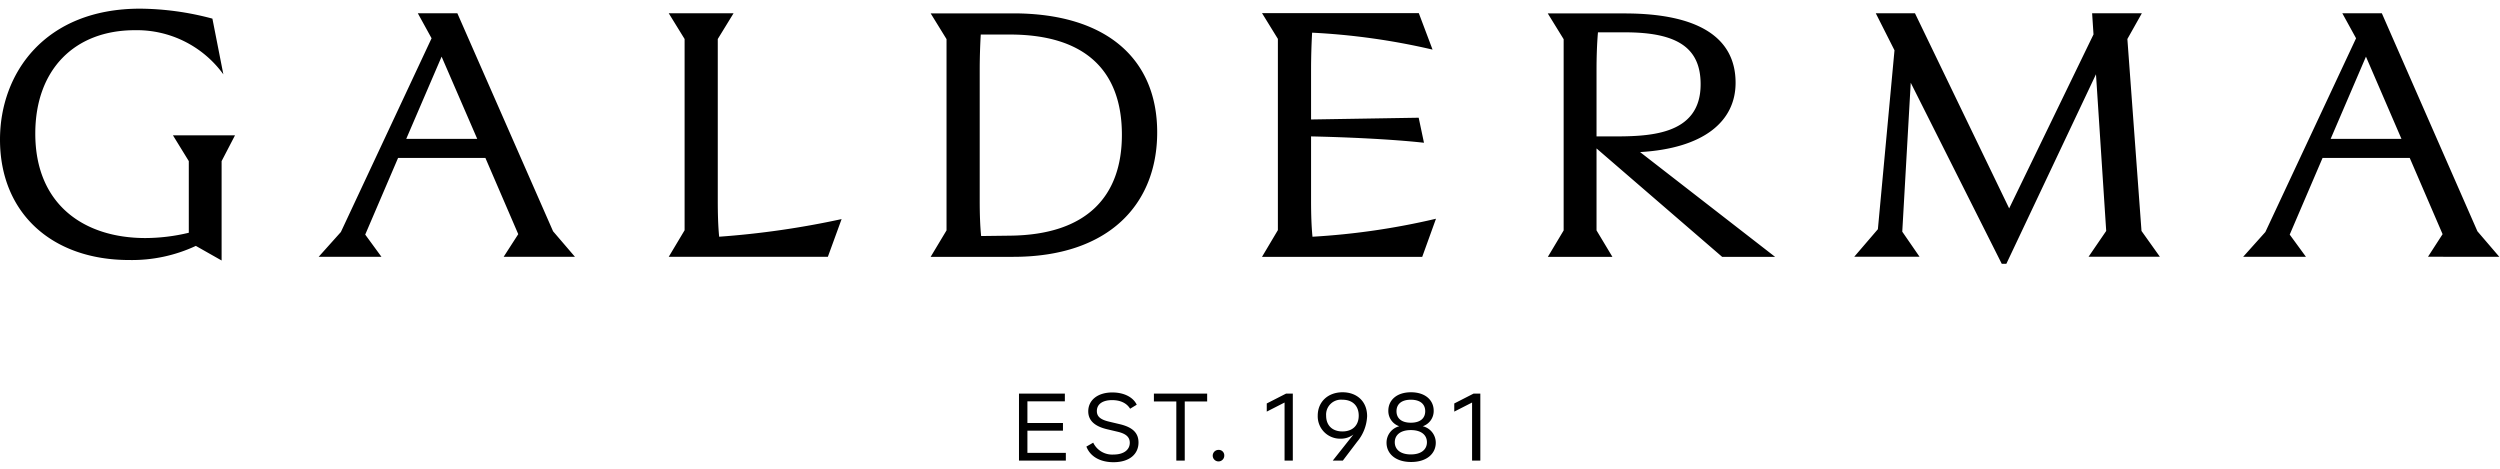 <svg width="320" height="60" fill="none" xmlns="http://www.w3.org/2000/svg"><g clip-path="url(#a)" fill="#000"><path d="M24.166 20.622v9.17c-1.82.441-3.683.668-5.555.678-7.867 0-14.094-4.293-14.094-13.37 0-8.222 5.06-13.234 12.74-13.234A13.674 13.674 0 0 1 28.59 9.518l-1.402-7.133a36.555 36.555 0 0 0-9.254-1.276C5.737 1.11 0 9.373 0 17.866c0 9.395 6.638 15.416 16.533 15.416a19.302 19.302 0 0 0 8.534-1.808l3.299 1.869v-12.72l1.714-3.299h-7.942l2.028 3.298ZM58.539 1.695h-5.06L55.242 4.9 43.632 29.697l-2.845 3.176h8.04l-2.079-2.845 4.204-9.81h11.18l4.204 9.754-1.869 2.901h9.128l-2.803-3.27L58.54 1.695Zm-6.54 16.08L56.525 7.25l4.56 10.525h-9.086ZM91.875 25.59V4.993l2.023-3.298h-8.301l2.032 3.298v24.48l-2.032 3.4h20.368l1.761-4.83a110.89 110.89 0 0 1-15.673 2.256c-.136-1.369-.178-2.906-.178-4.709ZM319.912 32.873l-2.803-3.27-12.235-27.908h-5.059l1.761 3.205-11.609 24.797-2.845 3.176h8.04l-2.079-2.845 4.204-9.81h11.161l4.204 9.754-1.869 2.892 9.129.01Zm-21.588-15.098 4.518-10.525 4.545 10.525h-9.063ZM222.155 10.595c0-5.737-4.672-8.876-14.23-8.876h-9.81l2.032 3.298v24.479l-2.022 3.382h8.264l-2.033-3.387V18.999l16.08 13.879h6.778L209.93 19.466c8.067-.467 12.225-3.873 12.225-8.871Zm-17.799 6.867V8.969c0-1.532.047-3.27.183-4.83h3.475c6.685 0 9.666 1.985 9.666 6.638.014 6.732-6.956 6.685-11.609 6.685h-1.715ZM272.304 4.993l1.854-3.298h-6.367l.178 2.71-10.796 22.269-12.058-24.979h-5.017l2.397 4.742-2.126 22.9-3.022 3.522h8.352l-2.209-3.205 1.084-19.064 11.65 23.175h.589l11.473-24.259 1.308 20.055-2.256 3.298h9.123l-2.349-3.298-1.808-24.568ZM119.124 32.875h10.567c12.286 0 18.429-6.774 18.429-15.944 0-9.395-6.503-15.22-18.429-15.22h-10.567l2.032 3.298v24.479l-2.032 3.387Zm6.279-23.895c0-1.444.046-3.07.135-4.56h3.705c9.712 0 14.36 4.672 14.36 12.829 0 7.815-4.424 12.828-14.36 12.916l-3.658.047c-.136-1.355-.182-2.845-.182-4.606V8.98ZM167.816 25.593V17.46c4.517.094 10.389.36 14.453.813l-.677-3.205-13.776.225V8.966c0-1.532.046-3.204.135-4.783a86.726 86.726 0 0 1 15.416 2.167l-1.761-4.671h-20.069l2.032 3.298v24.479l-2.032 3.42h20.508l1.761-4.878a91.798 91.798 0 0 1-15.808 2.303c-.136-1.369-.182-2.905-.182-4.709ZM131.509 55.124h4.55v-.98h-4.55v-2.77h4.793v-.991h-5.872v8.577h5.998v-.99h-4.919v-2.846ZM182.111 54.56a2.055 2.055 0 0 0 1.401-1.985c0-1.346-1.065-2.364-2.905-2.364-1.841 0-2.901 1.018-2.901 2.364-.016.896.551 1.7 1.401 1.985a2.163 2.163 0 0 0-1.63 2.112c0 1.368 1.116 2.462 3.148 2.462s3.154-1.094 3.154-2.462a2.164 2.164 0 0 0-1.668-2.112Zm-3.359-1.925c0-.883.612-1.471 1.836-1.471 1.224 0 1.84.588 1.84 1.471 0 .883-.611 1.472-1.84 1.472s-1.836-.589-1.836-1.471Zm1.836 5.532c-1.369 0-2.056-.664-2.056-1.56 0-.898.687-1.556 2.056-1.556s2.06.663 2.06 1.555c0 .892-.687 1.56-2.06 1.56ZM162.145 51.644v1.042l2.279-1.163v7.437h1.056v-8.577h-.869l-2.466 1.261ZM171.856 50.21c-1.868 0-3.186 1.215-3.186 2.99a2.861 2.861 0 0 0 2.916 2.952 2.657 2.657 0 0 0 1.653-.536l-2.649 3.345h1.29l1.84-2.425a5.442 5.442 0 0 0 1.271-3.27c0-1.906-1.336-3.055-3.135-3.055Zm-.028 5.014c-1.284 0-2.083-.762-2.083-2.023a1.91 1.91 0 0 1 2.083-2.037c1.29 0 2.089.775 2.089 2.037 0 1.261-.799 2.023-2.089 2.023ZM143.346 54.299l-1.401-.332c-1.14-.271-1.547-.687-1.547-1.35 0-.892.738-1.402 1.962-1.402 1.056 0 1.869.393 2.294 1.103l.846-.514c-.416-.906-1.556-1.57-3.116-1.57-1.911 0-3.088 1.005-3.088 2.416 0 1.163.808 1.91 2.392 2.289l1.401.331c1.07.257 1.523.701 1.523 1.402 0 .906-.775 1.509-2.074 1.509a2.691 2.691 0 0 1-2.607-1.519l-.873.5c.467 1.238 1.719 2 3.471 2 2.032 0 3.2-1.028 3.2-2.528-.005-1.186-.706-1.934-2.383-2.335ZM186.146 51.644v1.042l2.28-1.163v7.437h1.056v-8.577h-.869l-2.467 1.261ZM155.973 57.587a.737.737 0 0 0-.523 1.263.739.739 0 0 0 1.257-.539.696.696 0 0 0-.734-.724ZM147.7 51.387h2.869v7.573h1.079v-7.573h2.868v-1.004H147.7v1.004Z"/></g><defs><clipPath id="a"><path fill="#fff" transform="translate(0 .5)" d="M0 0h320v59H0z"/></clipPath></defs></svg>
